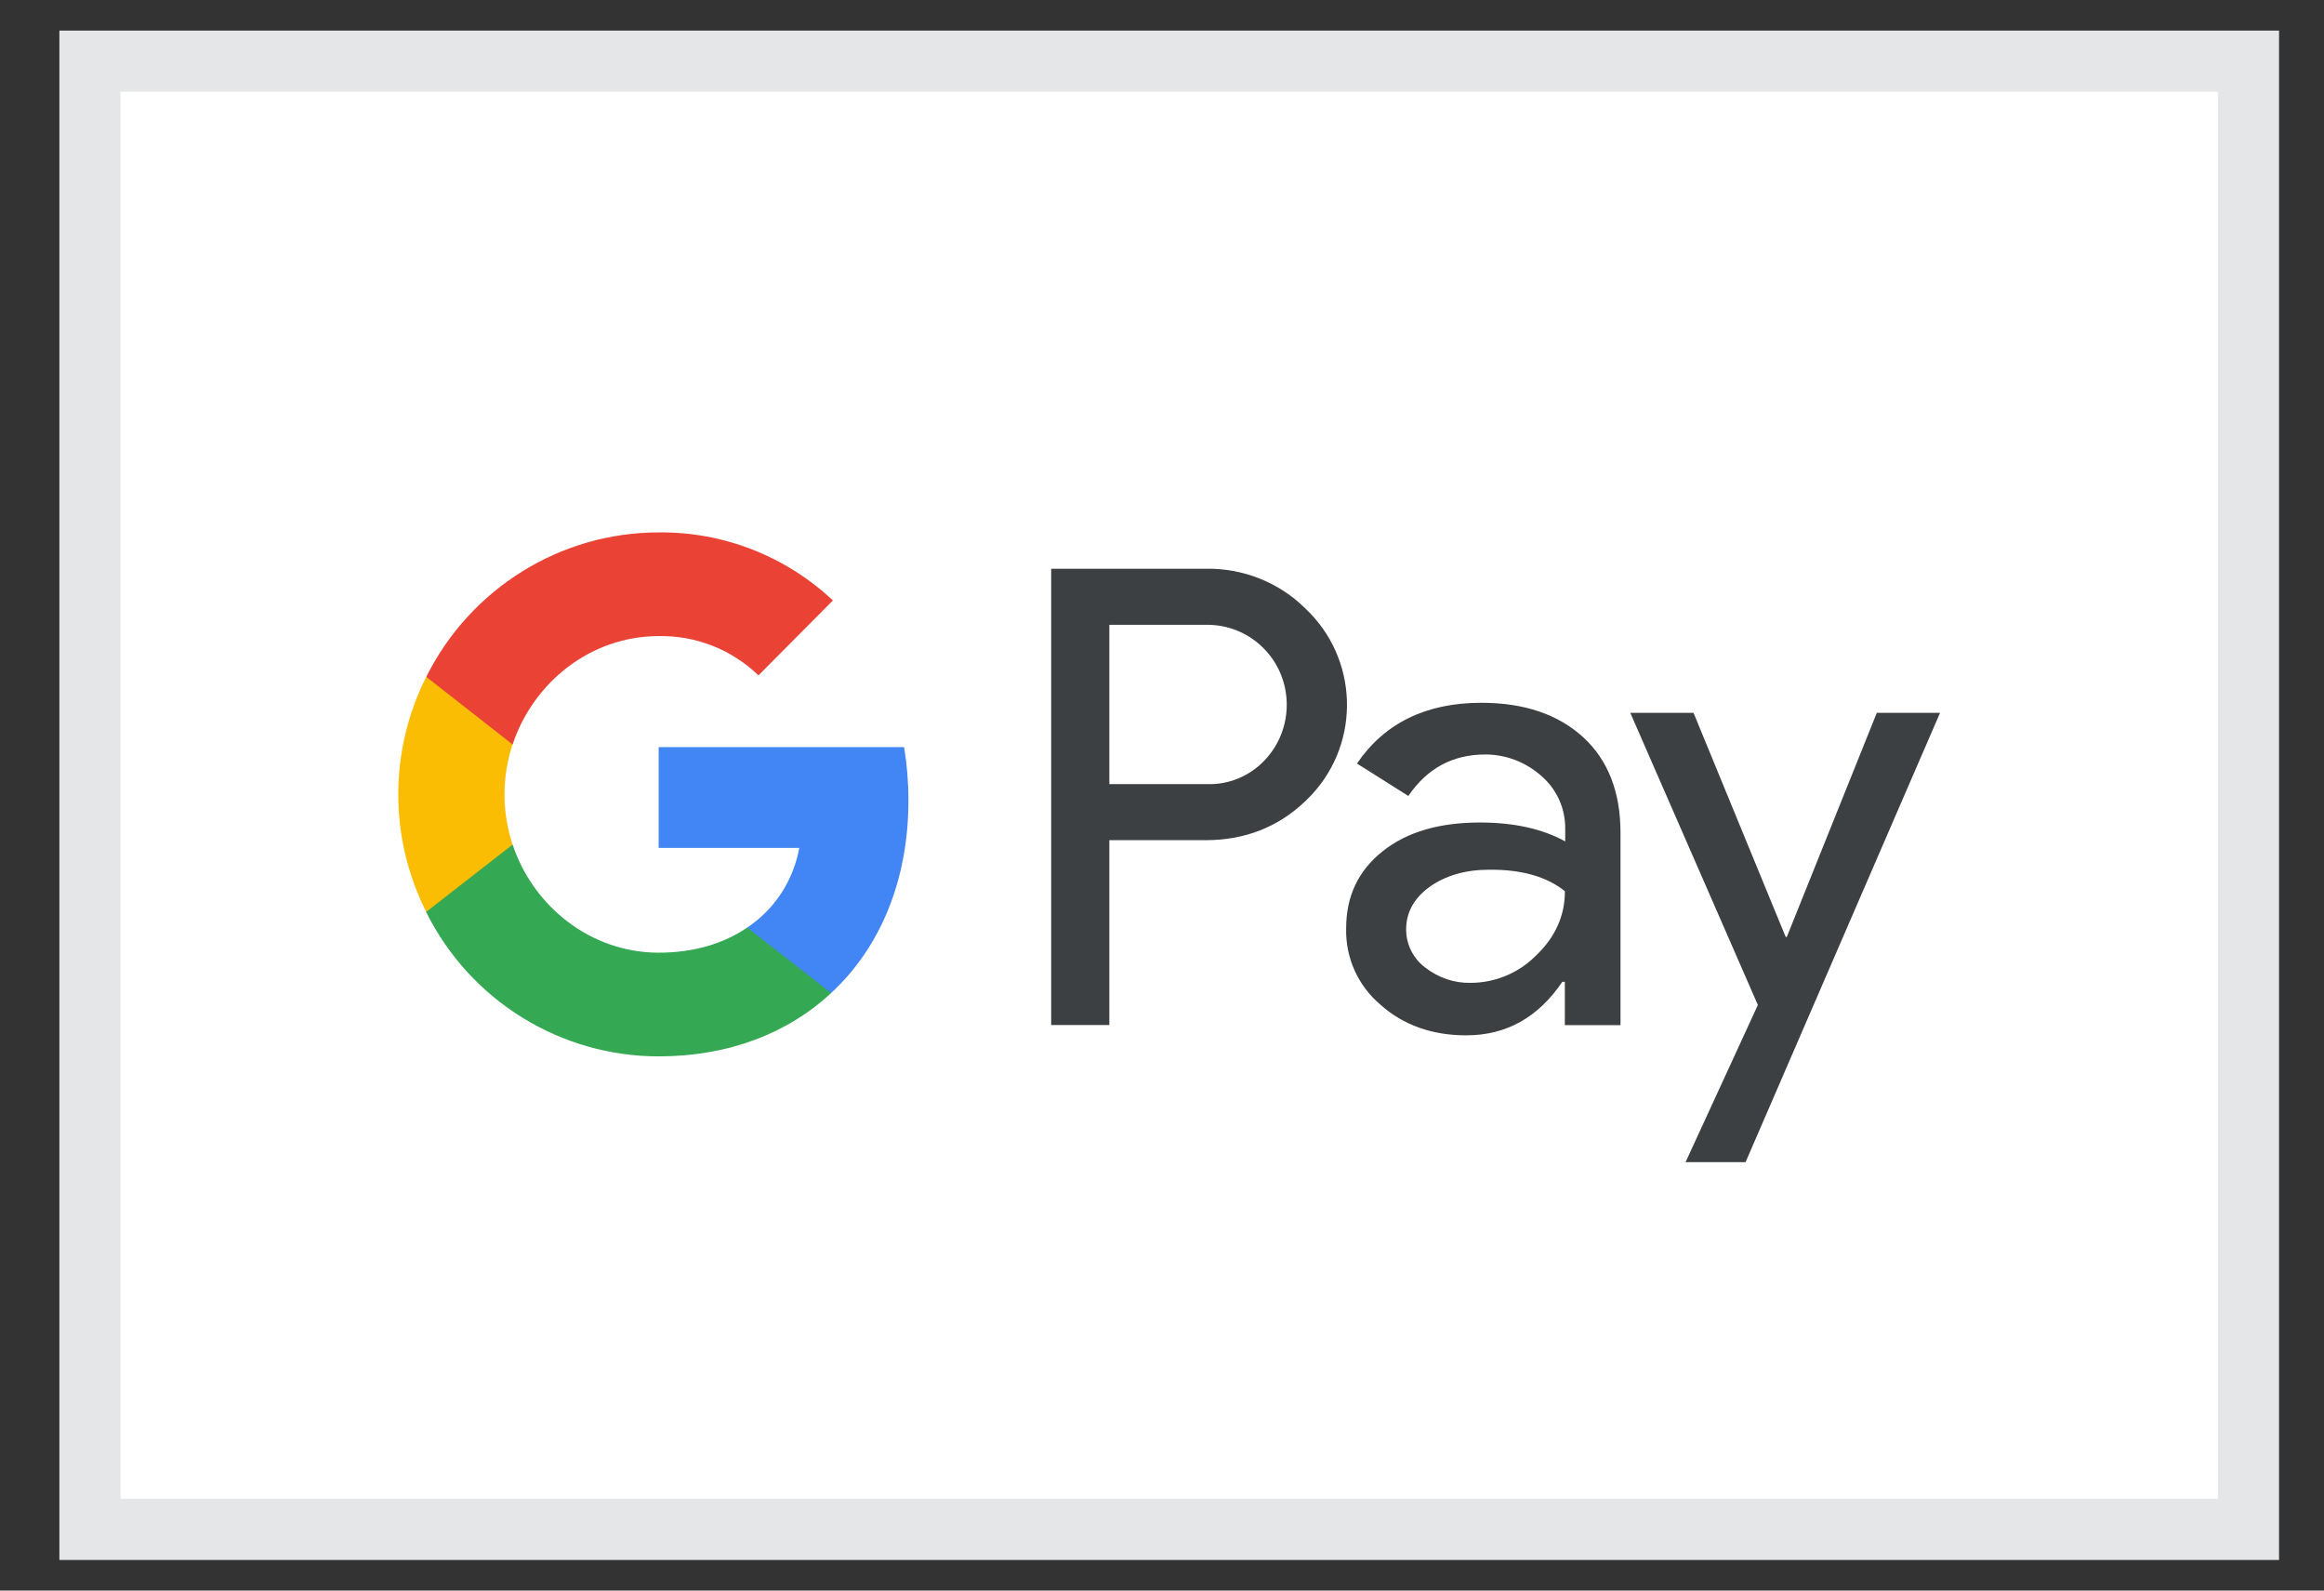 <svg width="38" height="26" viewBox="0 0 38 26" fill="none" xmlns="http://www.w3.org/2000/svg">
<rect x="0" y="0" width="38" height="26" fill="#333333" stroke="none"/>
<rect x="1.471" y="1" width="35.294" height="24" fill="white"/>
<rect x="1.471" y="1" width="35.294" height="24" stroke="#E4E6E8"/>
<path fill-rule="evenodd" clip-rule="evenodd" d="M18.139 16.755V13.734H19.711C20.356 13.734 20.899 13.52 21.343 13.097L21.449 12.99C22.259 12.116 22.206 10.754 21.343 9.946C20.911 9.517 20.32 9.285 19.711 9.297H17.188V16.755H18.139ZM18.139 12.818V10.213H19.736C20.078 10.213 20.404 10.344 20.646 10.582C21.16 11.081 21.172 11.914 20.675 12.431C20.433 12.687 20.09 12.829 19.736 12.818H18.139ZM25.889 12.053C25.481 11.679 24.925 11.488 24.222 11.488C23.317 11.488 22.637 11.821 22.188 12.481L23.028 13.011C23.335 12.559 23.755 12.333 24.287 12.333C24.624 12.333 24.949 12.458 25.203 12.684C25.451 12.898 25.593 13.207 25.593 13.534V13.754C25.227 13.552 24.765 13.445 24.198 13.445C23.536 13.445 23.004 13.599 22.608 13.915C22.212 14.23 22.011 14.646 22.011 15.175C21.999 15.657 22.206 16.115 22.573 16.424C22.945 16.757 23.418 16.924 23.973 16.924C24.63 16.924 25.15 16.632 25.546 16.049H25.587V16.757H26.497V13.611C26.497 12.951 26.296 12.428 25.889 12.053ZM23.306 15.817C23.111 15.674 22.992 15.442 22.992 15.192C22.992 14.913 23.122 14.681 23.377 14.496C23.637 14.312 23.962 14.217 24.346 14.217C24.878 14.211 25.292 14.33 25.588 14.568C25.588 14.972 25.428 15.323 25.115 15.62C24.831 15.906 24.447 16.066 24.045 16.066C23.779 16.072 23.519 15.983 23.306 15.817ZM28.542 18.997L31.722 11.652H30.688L29.216 15.316H29.198L27.691 11.652H26.657L28.743 16.428L27.561 18.997H28.542Z" fill="#3C4043"/>
<path d="M14.854 13.081C14.854 12.79 14.83 12.498 14.783 12.213H10.77V13.86H13.069C12.974 14.389 12.667 14.865 12.218 15.162V16.233H13.589C14.393 15.49 14.854 14.389 14.854 13.081Z" fill="#4285F4"/>
<path d="M10.77 17.268C11.917 17.268 12.886 16.887 13.59 16.233L12.219 15.162C11.834 15.424 11.344 15.573 10.77 15.573C9.659 15.573 8.719 14.818 8.382 13.807H6.97V14.913C7.691 16.358 9.163 17.268 10.77 17.268Z" fill="#34A853"/>
<path d="M8.382 13.806C8.205 13.277 8.205 12.7 8.382 12.165V11.065H6.969C6.36 12.272 6.36 13.699 6.969 14.906L8.382 13.806Z" fill="#FBBC04"/>
<path d="M10.77 10.398C11.379 10.386 11.964 10.618 12.402 11.04L13.619 9.815C12.845 9.09 11.828 8.691 10.77 8.703C9.163 8.703 7.691 9.619 6.97 11.064L8.382 12.17C8.719 11.153 9.659 10.398 10.77 10.398Z" fill="#EA4335"/>
</svg>
